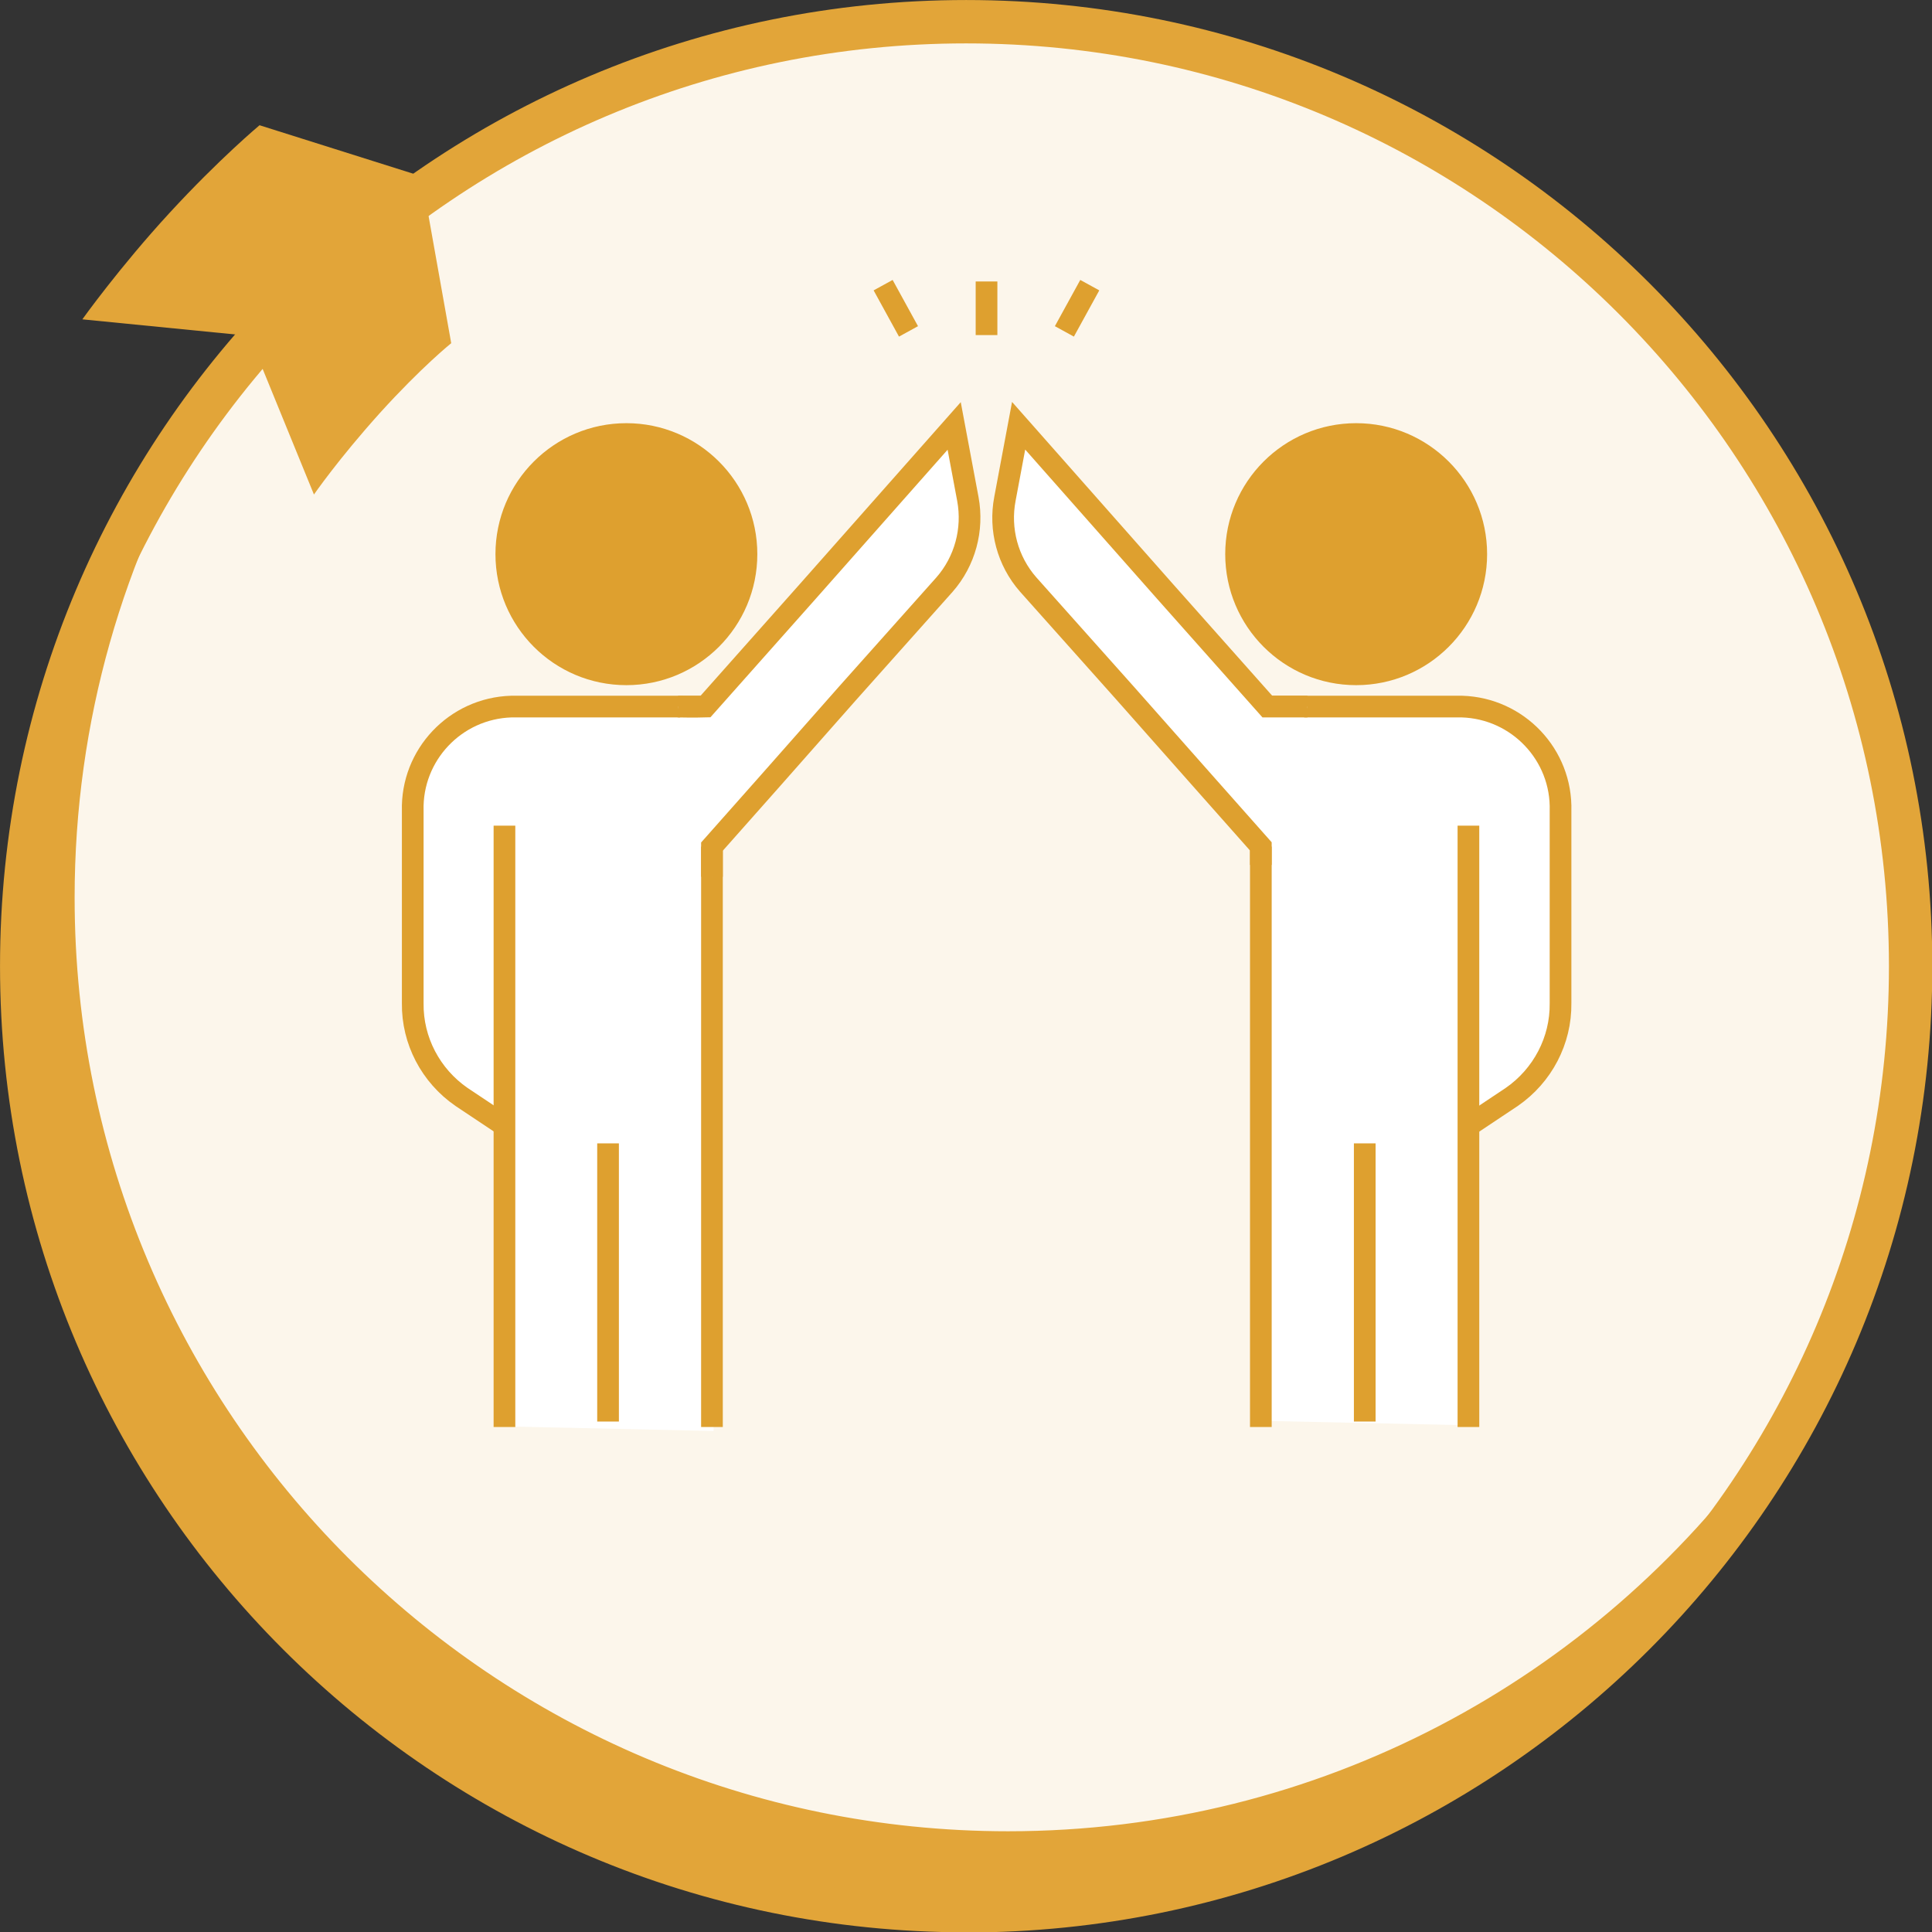<?xml version="1.0" encoding="UTF-8"?>
<svg xmlns="http://www.w3.org/2000/svg" xmlns:xlink="http://www.w3.org/1999/xlink" width="80px" height="80px" viewBox="0 0 80 80" version="1.1">
<rect x="0" y="0" width="80" height="80" fill="#333333" stroke="none"/>
<g id="surface1">
<path style="fill-rule:nonzero;fill:rgb(98.824%,96.471%,92.157%);fill-opacity:1;stroke-width:2;stroke-linecap:butt;stroke-linejoin:miter;stroke:rgb(88.627%,64.706%,22.353%);stroke-opacity:1;stroke-miterlimit:10;" d="M 44.551 88.109 C 68.599 88.109 88.101 68.612 88.101 44.559 C 88.101 20.511 68.612 1.001 44.551 1.001 C 20.489 1.001 1.001 20.498 1.001 44.551 C 1.001 68.599 20.498 88.101 44.551 88.101 " transform="matrix(0.898,0,0,0.898,0,0)"/>
<path style="fill-rule:nonzero;fill:rgb(88.627%,64.706%,22.353%);fill-opacity:1;stroke-width:1;stroke-linecap:butt;stroke-linejoin:miter;stroke:rgb(88.627%,64.706%,22.353%);stroke-opacity:1;stroke-miterlimit:10;" d="M 46.491 84.942 C 22.438 84.942 2.941 65.44 2.941 41.392 C 2.941 33.151 5.23 25.449 9.198 18.879 C 4.012 26.05 0.931 34.861 0.931 44.39 C 0.931 68.438 20.428 87.94 44.481 87.94 C 60.288 87.94 74.138 79.512 81.77 66.902 C 73.859 77.832 61.002 84.942 46.478 84.942 Z M 46.491 84.942 " transform="matrix(0.898,0,0,0.898,0,0)"/>
<path style=" stroke:none;fill-rule:nonzero;fill:rgb(88.627%,64.706%,22.353%);fill-opacity:1;" d="M 10.754 5.188 L 17.453 7.301 L 18.684 14.211 C 18.684 14.211 17.453 15.199 15.73 17.102 C 14.016 19.004 13 20.477 13 20.477 L 10.316 13.906 L 3.41 13.223 C 3.41 13.223 4.945 11.07 7.02 8.816 C 9.094 6.562 10.754 5.18 10.754 5.18 "/>
<path style=" stroke:none;fill-rule:nonzero;fill:rgb(100%,100%,100%);fill-opacity:1;" d="M 52.18 58.832 L 60.922 59.02 L 60.922 30.012 L 52.133 29.113 Z M 52.18 58.832 "/>
<path style=" stroke:none;fill-rule:nonzero;fill:rgb(100%,100%,100%);fill-opacity:1;" d="M 20.793 59.062 L 29.547 59.254 L 29.582 29.23 L 20.758 29.348 Z M 20.793 59.062 "/>
<path style=" stroke:none;fill-rule:nonzero;fill:rgb(87.059%,62.745%,18.431%);fill-opacity:1;" d="M 61.578 22.945 C 61.578 25.941 59.148 28.371 56.156 28.371 C 53.16 28.371 50.734 25.941 50.734 22.945 C 50.734 19.953 53.16 17.523 56.156 17.523 C 59.148 17.523 61.578 19.953 61.578 22.945 Z M 61.578 22.945 "/>
<path style=" stroke:none;fill-rule:nonzero;fill:rgb(87.059%,62.745%,18.431%);fill-opacity:1;" d="M 31.359 22.945 C 31.359 25.941 28.93 28.371 25.938 28.371 C 22.941 28.371 20.516 25.941 20.516 22.945 C 20.516 19.953 22.941 17.523 25.938 17.523 C 28.93 17.523 31.359 19.953 31.359 22.945 Z M 31.359 22.945 "/>
<path style="fill-rule:nonzero;fill:rgb(100%,100%,100%);fill-opacity:1;stroke-width:1;stroke-linecap:butt;stroke-linejoin:miter;stroke:rgb(87.059%,62.745%,18.431%);stroke-opacity:1;stroke-miterlimit:4;" d="M 58.461 32.581 L 67.411 32.581 C 69.991 32.659 72.032 34.809 71.958 37.389 L 71.958 46.261 C 71.98 47.979 71.131 49.598 69.709 50.581 L 67.729 51.9 " transform="matrix(0.898,0,0,0.898,0,0)"/>
<path style="fill:none;stroke-width:1;stroke-linecap:butt;stroke-linejoin:miter;stroke:rgb(87.059%,62.745%,18.431%);stroke-opacity:1;stroke-miterlimit:4;" d="M 58.139 39.038 L 58.139 65.801 " transform="matrix(0.898,0,0,0.898,0,0)"/>
<path style="fill:none;stroke-width:1;stroke-linecap:butt;stroke-linejoin:miter;stroke:rgb(87.059%,62.745%,18.431%);stroke-opacity:1;stroke-miterlimit:4;" d="M 67.711 65.801 L 67.711 38.072 " transform="matrix(0.898,0,0,0.898,0,0)"/>
<path style="fill:none;stroke-width:1;stroke-linecap:butt;stroke-linejoin:miter;stroke:rgb(87.059%,62.745%,18.431%);stroke-opacity:1;stroke-miterlimit:4;" d="M 62.93 52.722 L 62.93 65.549 " transform="matrix(0.898,0,0,0.898,0,0)"/>
<path style="fill-rule:nonzero;fill:rgb(100%,100%,100%);fill-opacity:1;stroke-width:1;stroke-linecap:butt;stroke-linejoin:miter;stroke:rgb(87.059%,62.745%,18.431%);stroke-opacity:1;stroke-miterlimit:4;" d="M 58.139 39.882 L 58.139 39.029 C 58.139 39.029 55.489 36.04 55.489 36.04 L 51.869 31.95 L 47.409 26.951 C 46.461 25.871 46.069 24.41 46.339 23 L 46.97 19.632 L 53.718 27.268 L 58.439 32.581 C 58.439 32.581 59.501 32.581 60.288 32.581 " transform="matrix(0.898,0,0,0.898,0,0)"/>
<path style="fill-rule:nonzero;fill:rgb(100%,100%,100%);fill-opacity:1;stroke-width:1;stroke-linecap:butt;stroke-linejoin:miter;stroke:rgb(87.059%,62.745%,18.431%);stroke-opacity:1;stroke-miterlimit:4;" d="M 32.52 32.581 L 23.578 32.581 C 20.998 32.659 18.962 34.809 19.032 37.389 L 19.032 46.261 C 19.01 47.979 19.858 49.598 21.281 50.581 L 23.261 51.9 " transform="matrix(0.898,0,0,0.898,0,0)"/>
<path style="fill:none;stroke-width:1;stroke-linecap:butt;stroke-linejoin:miter;stroke:rgb(87.059%,62.745%,18.431%);stroke-opacity:1;stroke-miterlimit:4;" d="M 32.829 39.038 L 32.829 65.801 " transform="matrix(0.898,0,0,0.898,0,0)"/>
<path style="fill:none;stroke-width:1;stroke-linecap:butt;stroke-linejoin:miter;stroke:rgb(87.059%,62.745%,18.431%);stroke-opacity:1;stroke-miterlimit:4;" d="M 23.261 65.801 L 23.261 38.072 " transform="matrix(0.898,0,0,0.898,0,0)"/>
<path style="fill:none;stroke-width:1;stroke-linecap:butt;stroke-linejoin:miter;stroke:rgb(87.059%,62.745%,18.431%);stroke-opacity:1;stroke-miterlimit:4;" d="M 28.038 52.722 L 28.038 65.549 " transform="matrix(0.898,0,0,0.898,0,0)"/>
<path style="fill-rule:nonzero;fill:rgb(100%,100%,100%);fill-opacity:1;stroke-width:1;stroke-linecap:butt;stroke-linejoin:miter;stroke:rgb(87.059%,62.745%,18.431%);stroke-opacity:1;stroke-miterlimit:4;" d="M 32.829 40.43 L 32.829 39.038 C 32.829 39.038 35.479 36.049 35.479 36.049 L 39.09 31.959 L 43.55 26.959 C 44.498 25.88 44.89 24.418 44.629 23.008 L 43.998 19.641 L 37.25 27.268 L 32.529 32.581 C 32.529 32.581 31.959 32.598 31.258 32.581 " transform="matrix(0.898,0,0,0.898,0,0)"/>
<path style="fill:none;stroke-width:1;stroke-linecap:butt;stroke-linejoin:miter;stroke:rgb(87.059%,62.745%,18.431%);stroke-opacity:1;stroke-miterlimit:4;" d="M 45.49 15.451 L 45.49 12.979 " transform="matrix(0.898,0,0,0.898,0,0)"/>
<path style="fill-rule:nonzero;fill:rgb(100%,100%,100%);fill-opacity:1;stroke-width:1;stroke-linecap:butt;stroke-linejoin:miter;stroke:rgb(87.059%,62.745%,18.431%);stroke-opacity:1;stroke-miterlimit:4;" d="M 49.08 15.281 L 50.251 13.149 " transform="matrix(0.898,0,0,0.898,0,0)"/>
<path style="fill-rule:nonzero;fill:rgb(100%,100%,100%);fill-opacity:1;stroke-width:1;stroke-linecap:butt;stroke-linejoin:miter;stroke:rgb(87.059%,62.745%,18.431%);stroke-opacity:1;stroke-miterlimit:4;" d="M 41.892 15.281 L 40.722 13.149 " transform="matrix(0.898,0,0,0.898,0,0)"/>
</g>
</svg>
